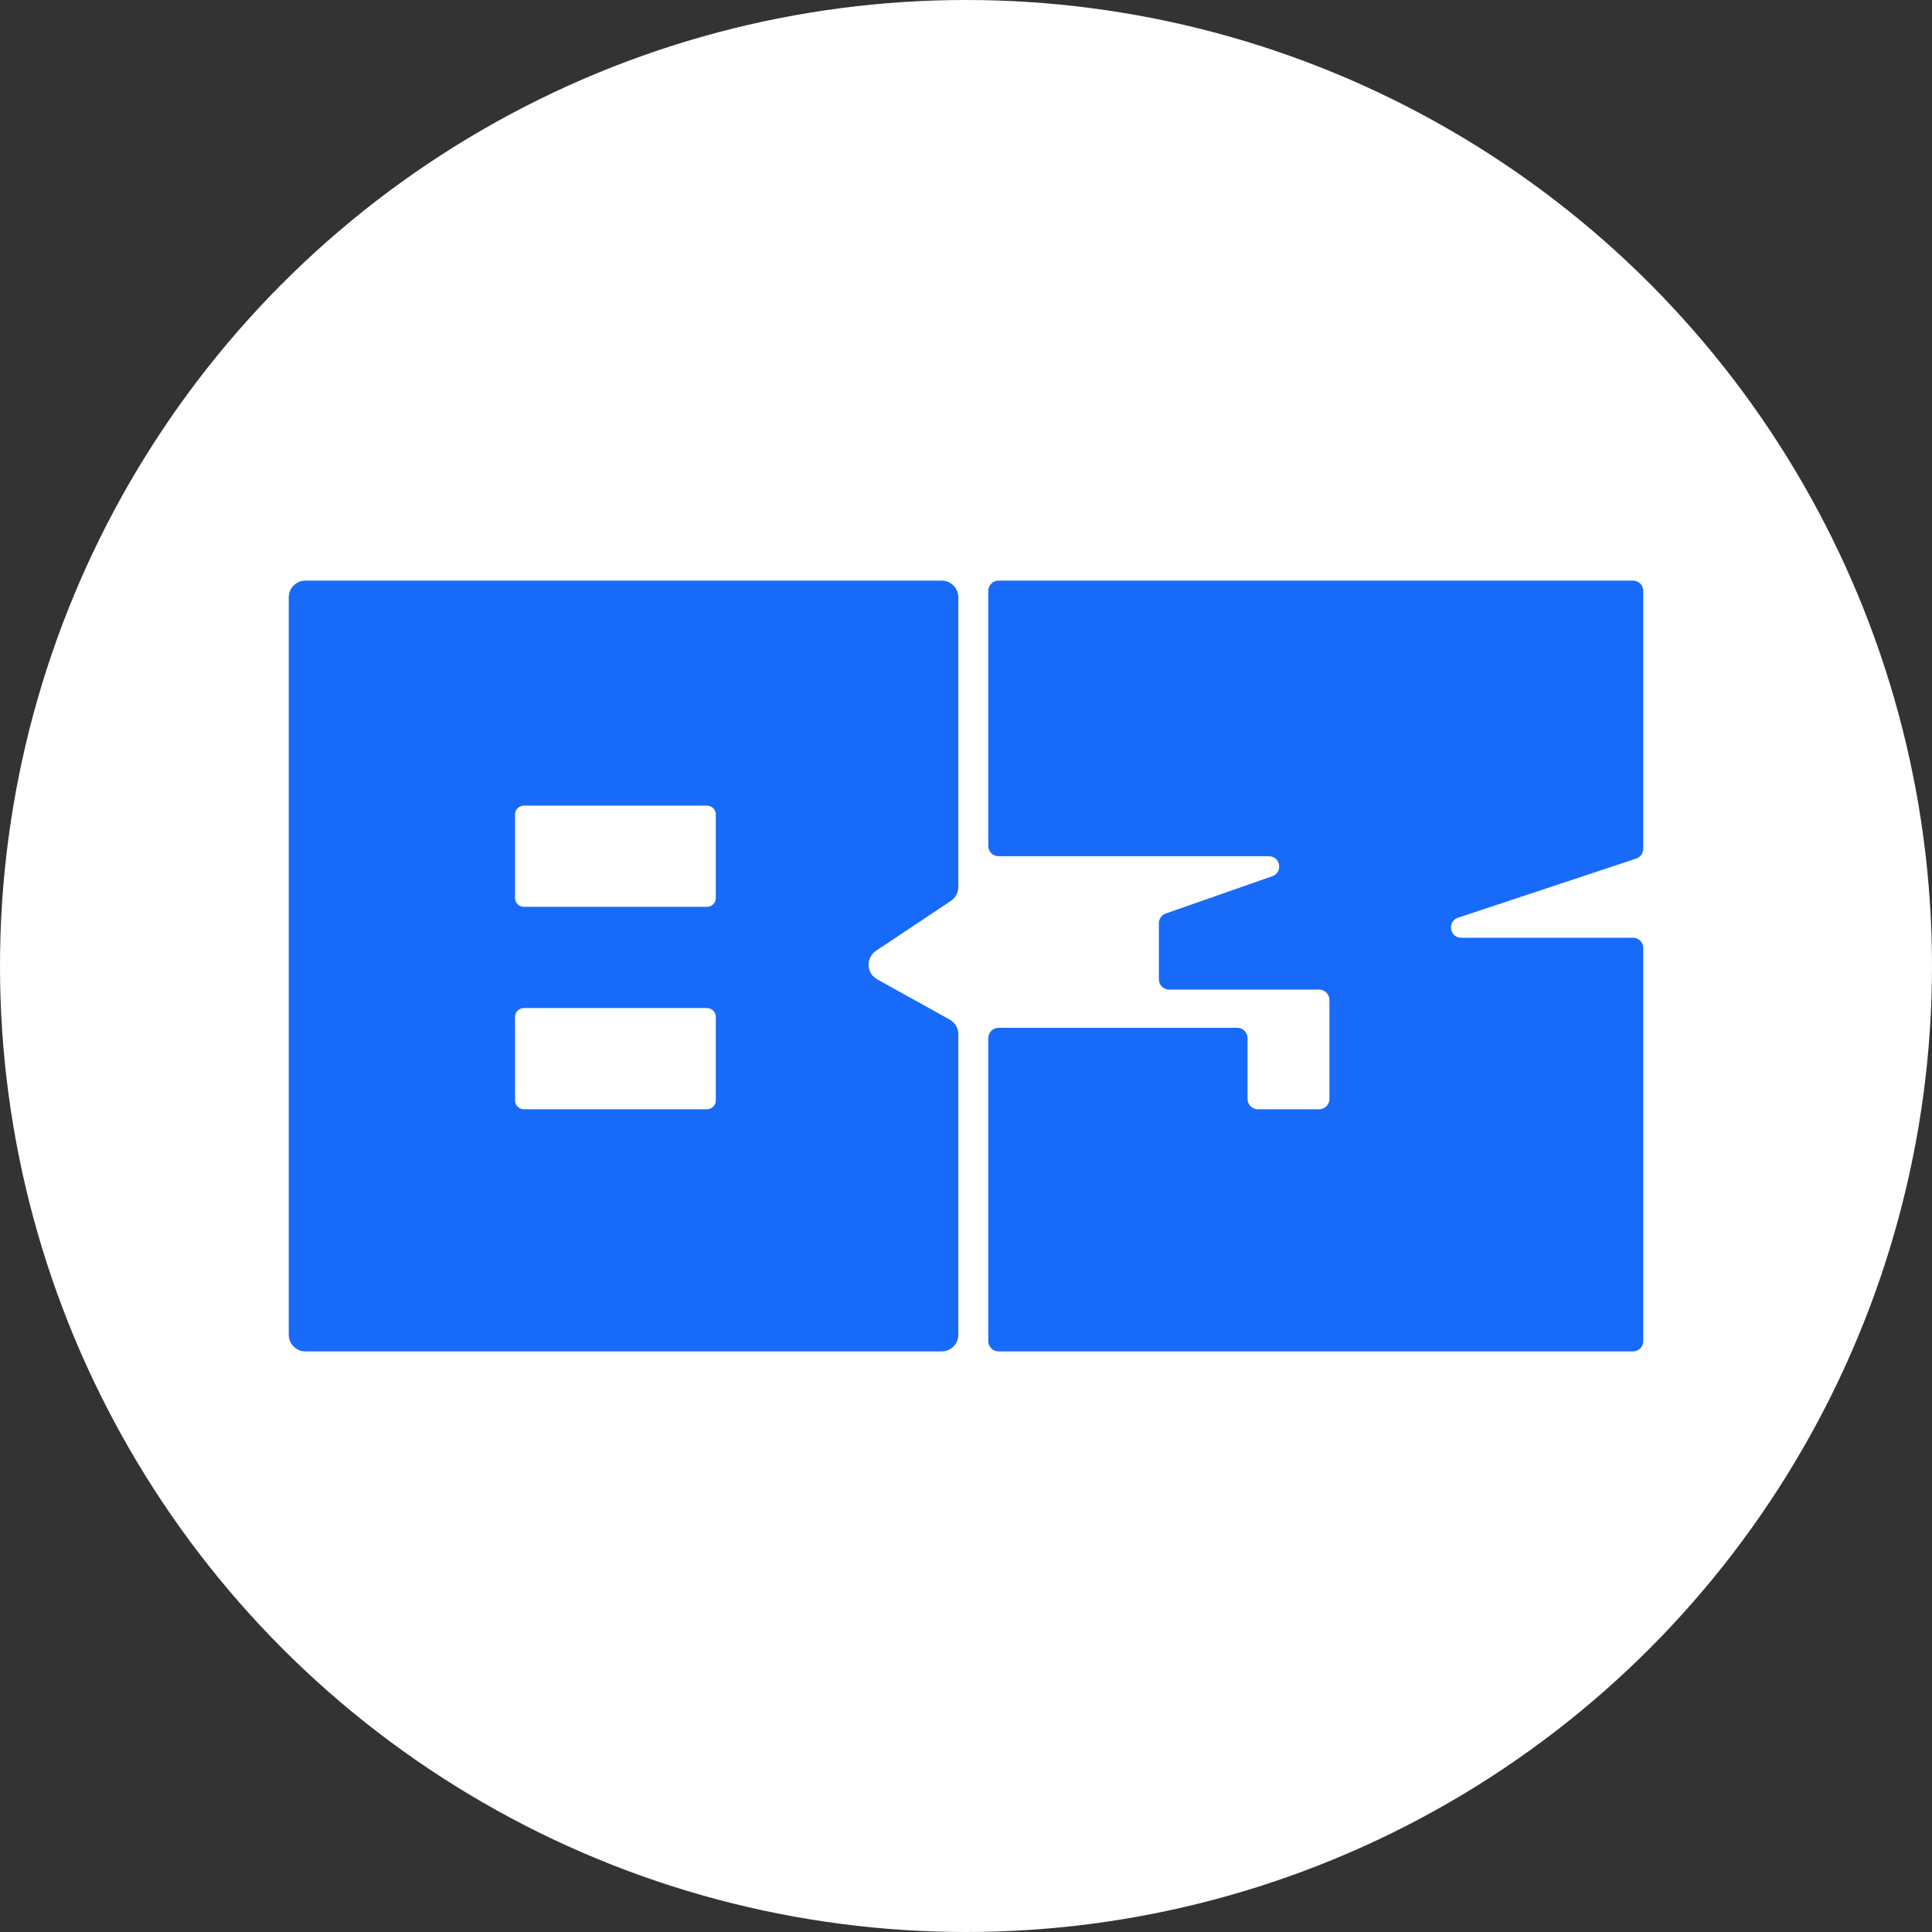 <?xml version="1.0" encoding="UTF-8"?><svg id="CIRCLE_OUTLINE_BLACK" xmlns="http://www.w3.org/2000/svg" viewBox="0 0 512 512"><rect x="0" y="0" width="512" height="512" fill="#333333" stroke="none"/><circle cx="256" cy="256" r="256" fill="#fff"/><path d="M249.54,153.866H80.944c-2.444,0-4.425,1.981-4.425,4.425v195.419c0,2.444,1.981,4.425,4.425,4.425h168.596c2.444,0,4.425-1.981,4.425-4.425v-79.631c0-1.607-.871-3.088-2.276-3.868l-19.235-10.687c-2.896-1.608-3.062-5.712-.306-7.549l19.847-13.231c1.231-.82,1.97-2.202,1.97-3.681v-76.772c0-2.444-1.981-4.425-4.425-4.425ZM189.696,291.619c0,1.296-1.05,2.346-2.346,2.346h-48.516c-1.295,0-2.346-1.05-2.346-2.346v-22.132c0-1.296,1.05-2.346,2.346-2.346h48.516c1.296,0,2.346,1.05,2.346,2.346v22.132ZM189.696,237.973c0,1.295-1.05,2.345-2.346,2.345h-48.516c-1.295,0-2.346-1.05-2.346-2.345v-22.132c0-1.295,1.05-2.345,2.346-2.345h48.516c1.296,0,2.346,1.05,2.346,2.345v22.132Z" fill="#186af8"/><path d="M386.39,243.201l47.225-15.674c1.114-.37,1.866-1.412,1.866-2.586v-68.35c0-1.504-1.219-2.724-2.724-2.724h-168.123c-1.504,0-2.724,1.22-2.724,2.724v67.593c0,1.504,1.22,2.724,2.724,2.724h71.645c3.067,0,3.795,4.283.9,5.296l-28.243,9.884c-1.093.383-1.825,1.414-1.825,2.571v14.87c0,1.504,1.22,2.724,2.724,2.724h39.752c1.504,0,2.724,1.22,2.724,2.724v26.264c0,1.504-1.22,2.724-2.724,2.724h-16.248c-1.505,0-2.724-1.22-2.724-2.724v-16.139c0-1.505-1.22-2.724-2.725-2.724h-63.257c-1.504,0-2.724,1.219-2.724,2.724v80.309c0,1.504,1.22,2.724,2.724,2.724h168.123c1.505,0,2.724-1.22,2.724-2.724v-104.175c0-1.505-1.219-2.724-2.724-2.724h-45.508c-3.093,0-3.793-4.336-.858-5.31Z" fill="#186af8"/></svg>